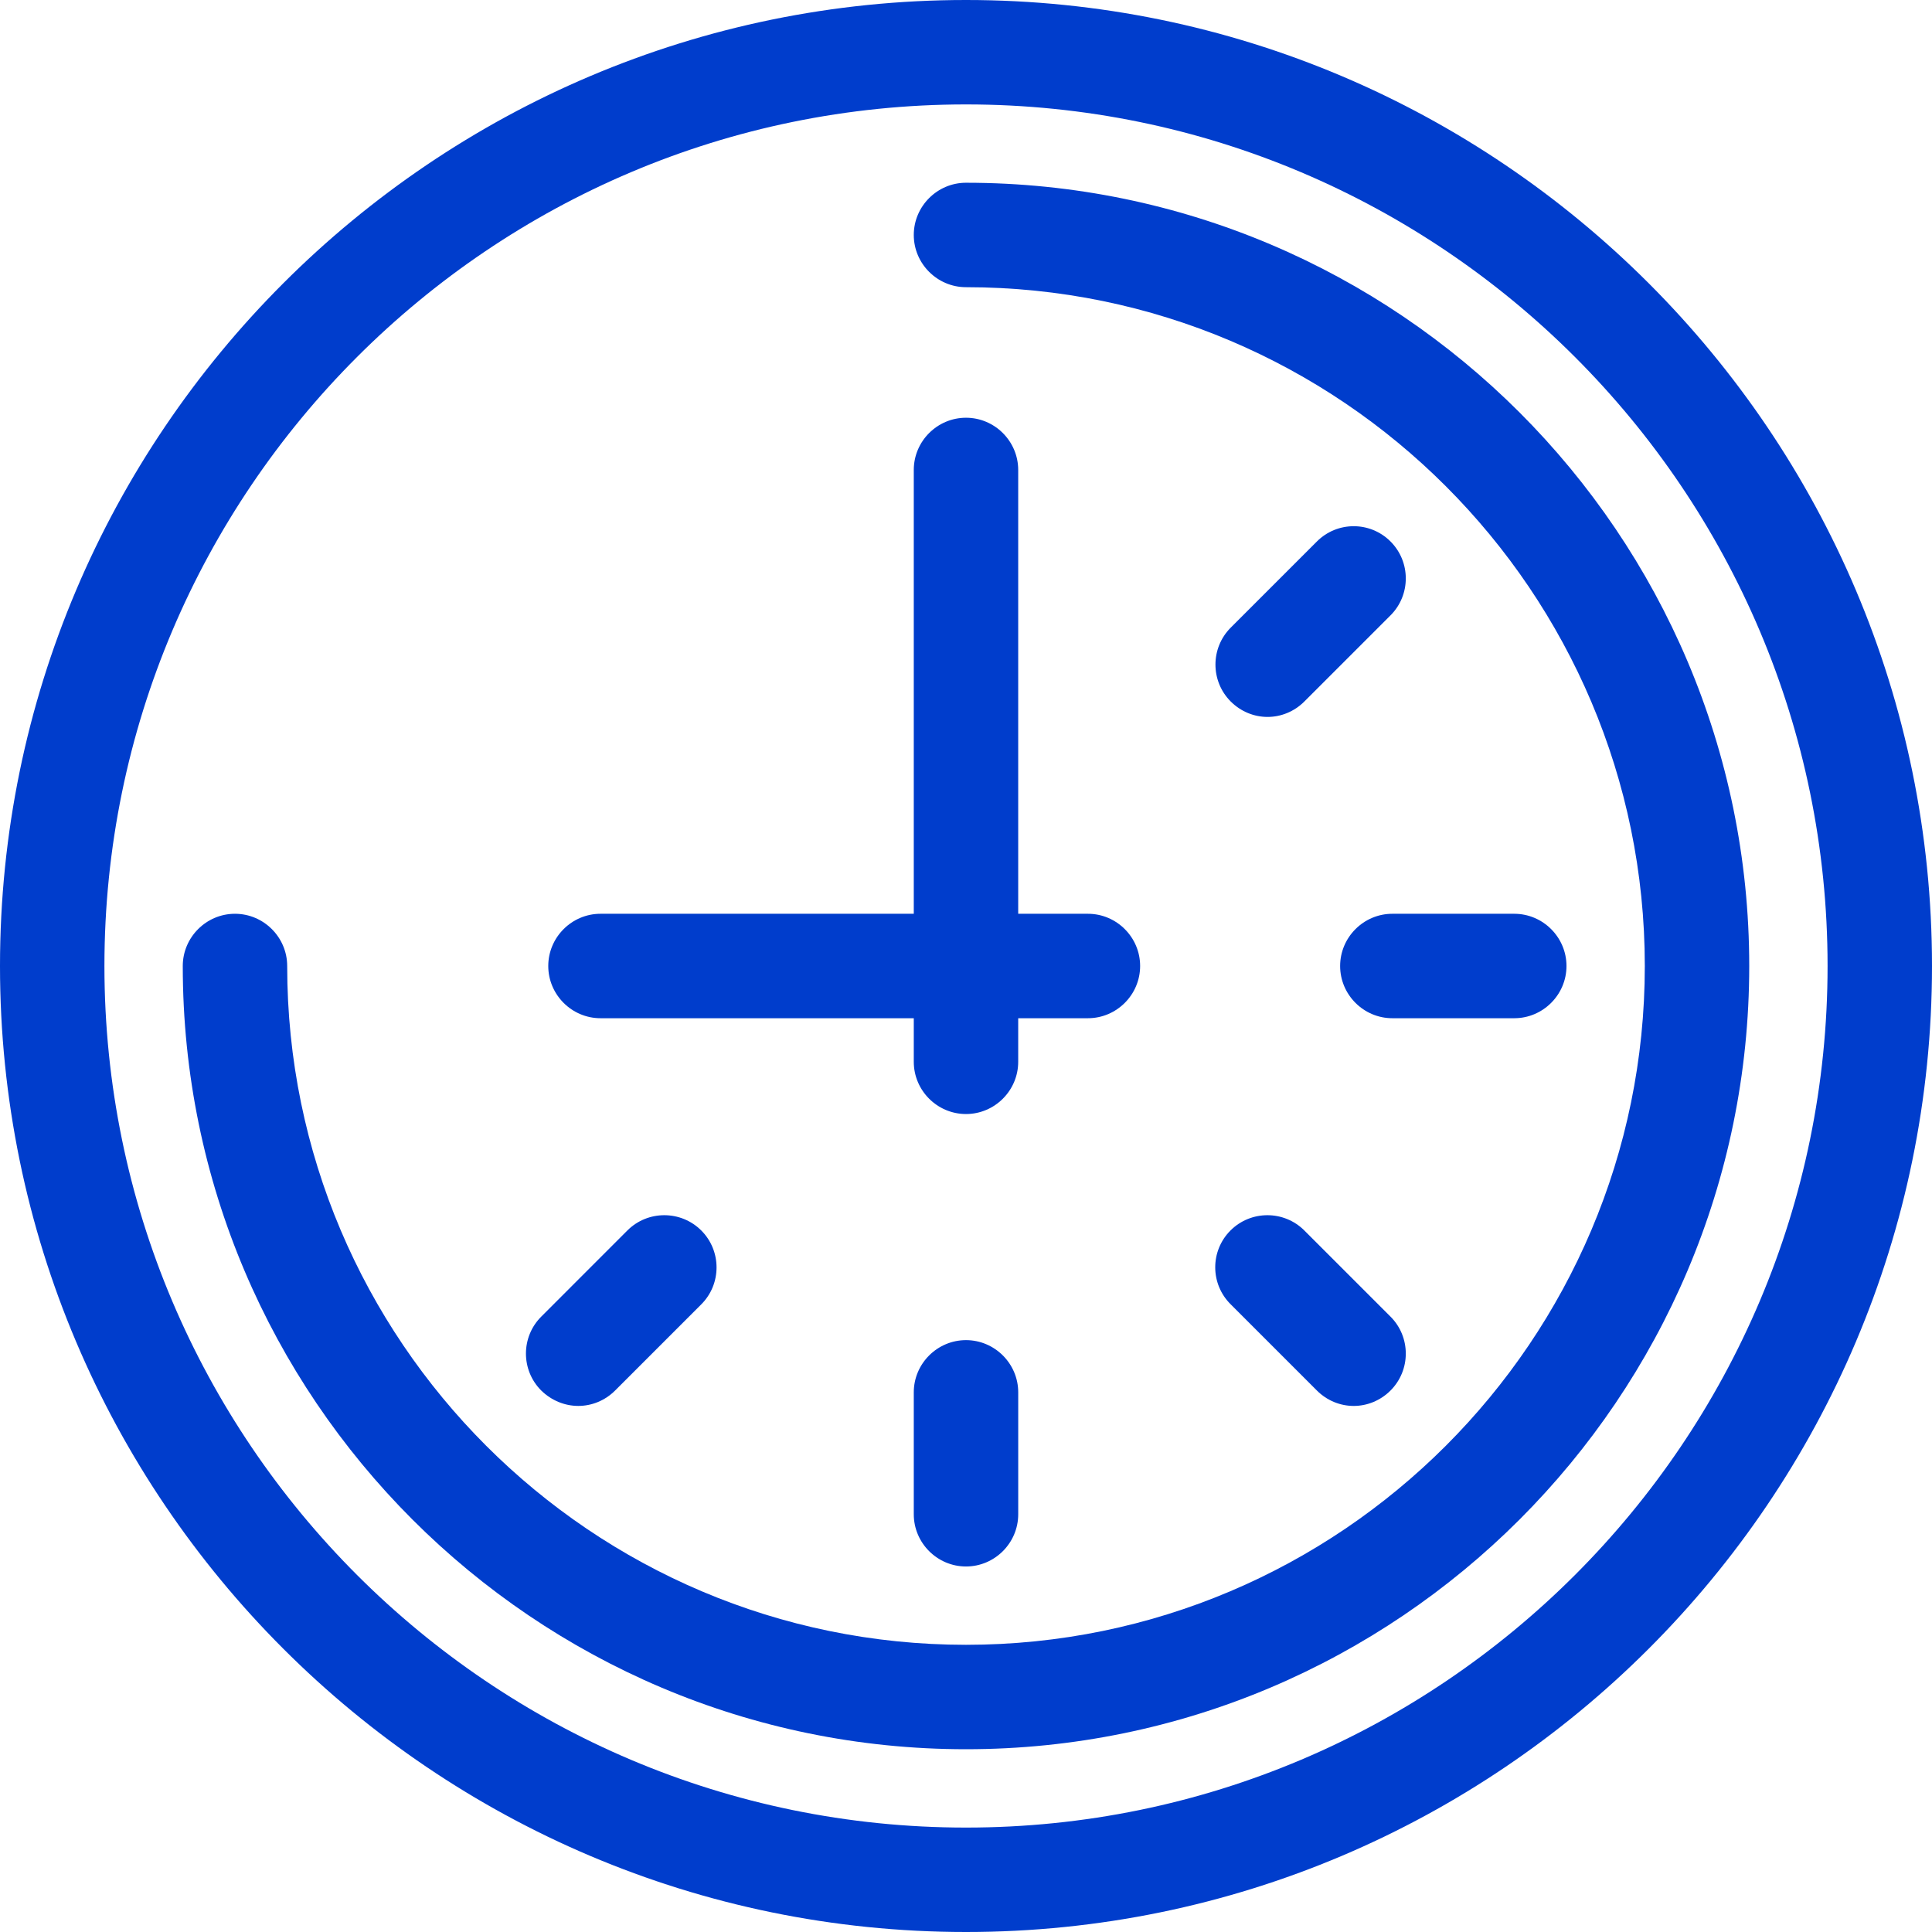 <?xml version="1.0" encoding="UTF-8"?> <svg xmlns="http://www.w3.org/2000/svg" width="100" height="100" viewBox="0 0 100 100" fill="none"> <g clip-path="url(#clip0_14_151)"> <path d="M50 0C22.433 0 0 22.433 0 50C0 77.567 22.433 100 50 100C77.567 100 100 77.567 100 50C100 22.433 77.567 0 50 0ZM50 94.595C25.405 94.595 5.405 74.595 5.405 50C5.405 25.405 25.405 5.405 50 5.405C74.595 5.405 94.595 25.405 94.595 50C94.595 74.595 74.595 94.595 50 94.595Z" fill="#003DCC"></path> <path d="M50 9.459C48.514 9.459 47.297 10.676 47.297 12.162C47.297 13.649 48.514 14.865 50 14.865C69.378 14.865 85.135 30.622 85.135 50C85.135 69.379 69.378 85.135 50 85.135C30.622 85.135 14.865 69.378 14.865 50C14.865 48.514 13.649 47.297 12.162 47.297C10.676 47.297 9.46 48.514 9.46 50C9.46 72.351 27.649 90.54 50 90.54C72.351 90.54 90.54 72.351 90.54 50C90.54 27.649 72.351 9.459 50 9.459Z" fill="#003DCC"></path> <path d="M50 69.365C48.514 69.365 47.297 70.581 47.297 72.067V78.378C47.297 79.865 48.514 81.081 50 81.081C51.486 81.081 52.703 79.865 52.703 78.378V72.067C52.703 70.581 51.486 69.365 50 69.365Z" fill="#003DCC"></path> <path d="M69.365 50C69.365 51.486 70.581 52.703 72.068 52.703H78.378C79.865 52.703 81.081 51.486 81.081 50C81.081 48.514 79.865 47.297 78.378 47.297H72.068C70.581 47.297 69.365 48.514 69.365 50Z" fill="#003DCC"></path> <path d="M31.081 52.703H47.297V54.959C47.297 56.446 48.513 57.662 50 57.662C51.486 57.662 52.702 56.446 52.702 54.959V52.703H56.31C57.797 52.703 59.013 51.486 59.013 50C59.013 48.513 57.797 47.297 56.31 47.297H52.702V24.324C52.702 22.838 51.486 21.622 50 21.622C48.513 21.622 47.297 22.838 47.297 24.324V47.297H31.081C29.595 47.297 28.378 48.513 28.378 50C28.378 51.486 29.595 52.703 31.081 52.703Z" fill="#003DCC"></path> <path d="M68.162 28.027L63.703 32.486C62.648 33.54 62.648 35.257 63.703 36.31C64.23 36.837 64.919 37.108 65.608 37.108C66.297 37.108 66.986 36.837 67.513 36.31L71.973 31.851C73.027 30.797 73.027 29.081 71.973 28.027C70.919 26.973 69.216 26.973 68.162 28.027Z" fill="#003DCC"></path> <path d="M29.933 72.77C30.622 72.77 31.311 72.5 31.838 71.973L36.297 67.514C37.352 66.46 37.352 64.743 36.297 63.689C35.243 62.636 33.527 62.635 32.473 63.689L28.014 68.149C26.959 69.203 26.959 70.919 28.014 71.973C28.554 72.5 29.243 72.77 29.933 72.77Z" fill="#003DCC"></path> <path d="M63.703 67.514L68.162 71.973C68.689 72.5 69.378 72.771 70.067 72.771C70.757 72.771 71.446 72.5 71.973 71.973C73.027 70.919 73.027 69.203 71.973 68.149L67.513 63.69C66.459 62.635 64.743 62.635 63.689 63.69C62.635 64.744 62.635 66.46 63.703 67.514Z" fill="#003DCC"></path> </g> <defs> <clipPath id="clip0_14_151"> <rect width="100" height="100" fill="white"></rect> </clipPath> </defs> </svg> 